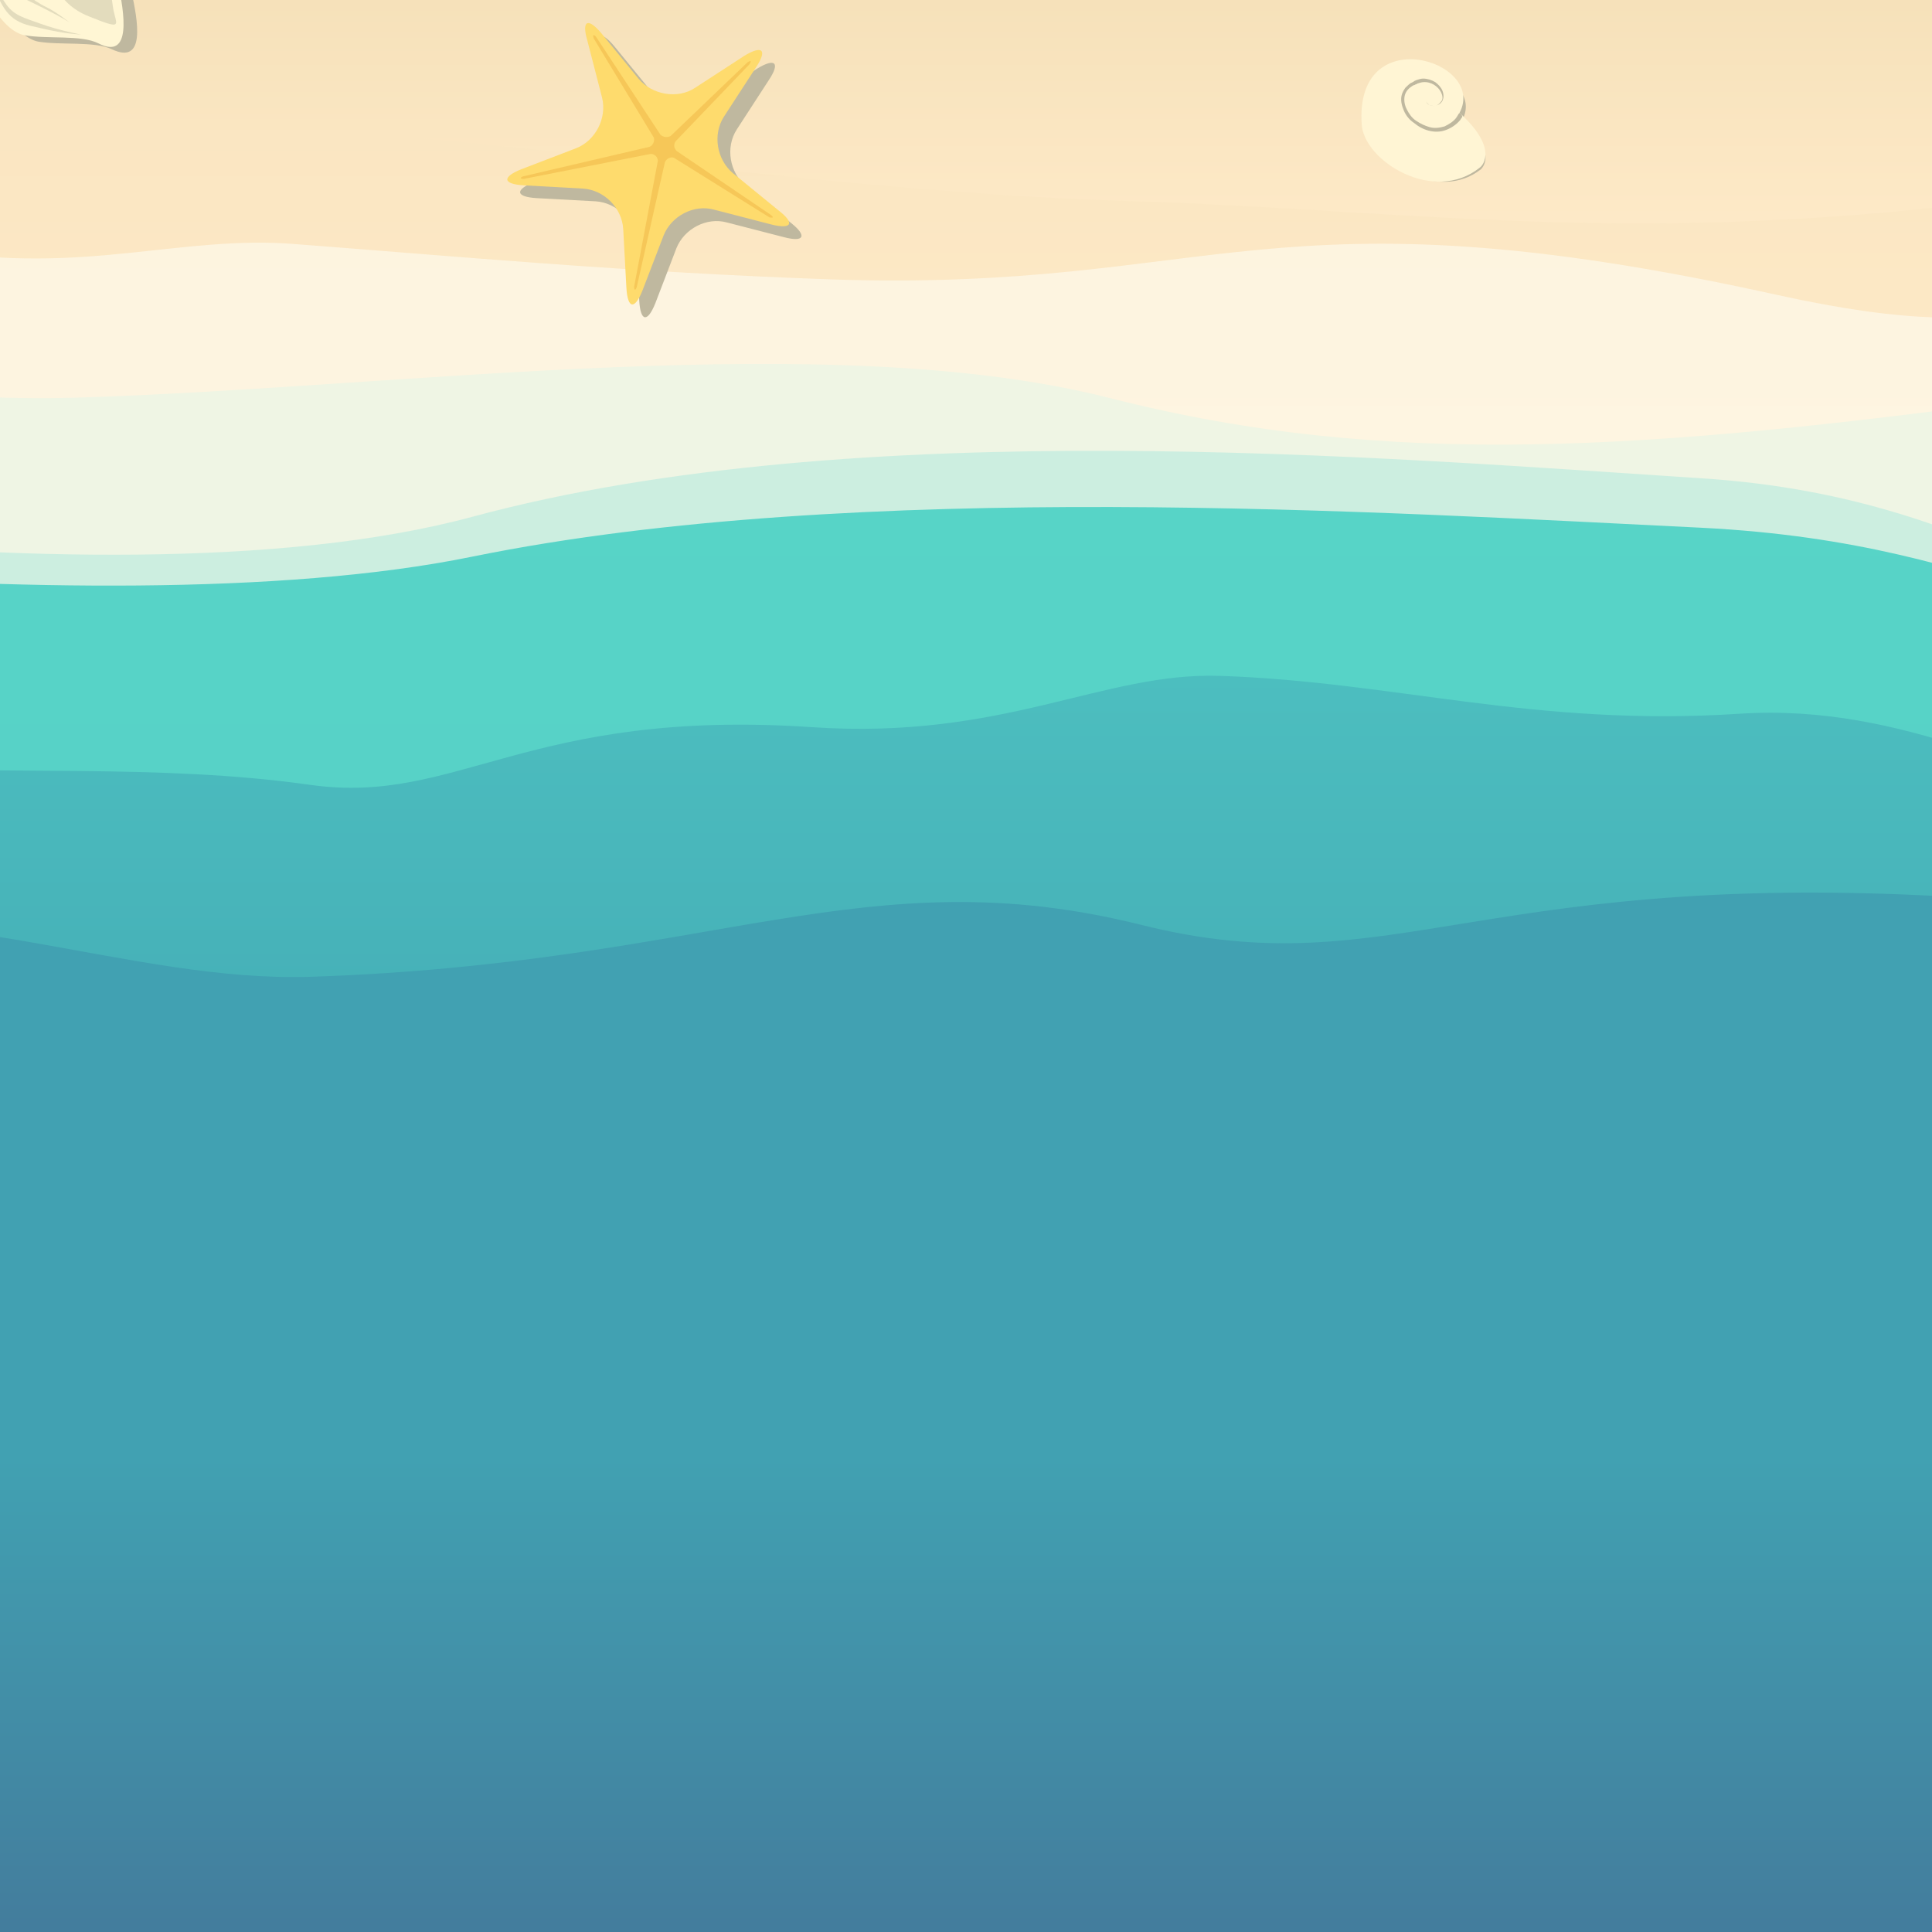 <?xml version="1.0" encoding="UTF-8"?>
<svg width="40px" height="40px" viewBox="0 0 40 40" version="1.1" xmlns="http://www.w3.org/2000/svg" xmlns:xlink="http://www.w3.org/1999/xlink">
    <rect x="0" y="0" width="40" height="40" fill="#333333" stroke="none"/>
    <!-- Generator: Sketch 62 (91390) - https://sketch.com -->
    <title>Barrera_40x40</title>
    <desc>Created with Sketch.</desc>
    <defs>
        <linearGradient x1="50%" y1="100%" x2="50%" y2="0%" id="linearGradient-1">
            <stop stop-color="#437A9B" offset="0%"></stop>
            <stop stop-color="#41A1B2" offset="13%"></stop>
        </linearGradient>
        <linearGradient x1="49.994%" y1="99.997%" x2="49.994%" y2="0%" id="linearGradient-2">
            <stop stop-color="#46B1B8" offset="0%"></stop>
            <stop stop-color="#4EC1C1" offset="13%"></stop>
        </linearGradient>
        <linearGradient x1="50%" y1="100.004%" x2="50%" y2="-0.007%" id="linearGradient-3">
            <stop stop-color="#57D2C7" offset="0%"></stop>
            <stop stop-color="#55DAC8" offset="50.44%"></stop>
        </linearGradient>
        <linearGradient x1="50%" y1="100.006%" x2="50%" y2="0%" id="linearGradient-4">
            <stop stop-color="#FFEBCA" offset="0%"></stop>
            <stop stop-color="#F1DCB1" offset="50%"></stop>
        </linearGradient>
        <linearGradient x1="50%" y1="100.017%" x2="50%" y2="0%" id="linearGradient-5">
            <stop stop-color="#FFEBCA" offset="0%"></stop>
            <stop stop-color="#F1DCB1" offset="20%"></stop>
        </linearGradient>
    </defs>
    <g id="Barrera_40x40" stroke="none" stroke-width="1" fill="none" fill-rule="evenodd">
        <g id="shutterstock_599822720-2-[Convertido]" transform="translate(-13, -41)">
            <g id="Group" fill-rule="nonzero">
                <rect id="Rectangle" fill="url(#linearGradient-1)" x="0" y="0" width="106.267" height="82"></rect>
                <path d="M106.267,0 L0,0 L0,58.872 C0,58.872 3.387,61.223 7.744,60.333 C11.729,59.51 15.674,61.343 19.434,61.223 C27.802,60.944 30.91,58.726 36.622,60.147 C41.922,61.476 43.676,58.845 54.329,59.629 C61.462,60.16 63.92,61.276 69.339,61.236 C74.4,61.197 78.89,58.872 82.623,59.735 C89.132,61.236 92.891,59.935 98.669,60.679 C103.943,61.369 106.28,59.39 106.28,59.39 L106.28,0 L106.267,0 Z" id="Path" fill="url(#linearGradient-2)"></path>
                <path d="M106.267,2.338 L0,2.338 L0,57.756 C0,57.756 2.484,56.361 9.79,56.853 C12.991,57.065 16.259,56.8 19.434,57.251 C22.476,57.677 23.923,55.657 29.821,56.056 C33.793,56.322 35.825,54.914 38.256,54.993 C41.883,55.113 44.765,56.056 49.016,55.777 C52.509,55.551 55.033,57.265 57.238,57.437 C60.997,57.73 62.764,56.667 65.089,57.105 C67.838,57.637 69.778,56.215 72.262,55.91 C75.649,55.498 77.947,54.741 80.63,55.246 C83.22,55.737 85.014,56.879 87.803,57.105 C92.107,57.464 94.737,55.976 97.367,56.707 C101.219,57.769 102.03,55.139 106.267,56.242 L106.267,2.338 Z" id="Path" fill="url(#linearGradient-3)"></path>
                <path d="M0,0 L0,50.902 C0,50.902 14.811,53.851 22.781,51.699 C30.751,49.547 41.643,50.477 48.219,50.902 C54.794,51.327 55.99,54.515 61.635,53.293 C72.66,50.902 80.099,50.371 87.936,52.097 C96.823,54.05 100.343,52.456 106.267,51.606 L106.267,0 L0,0 Z" id="Path" fill="#CCEAD2"></path>
                <g id="Path">
                    <path d="M106.267,4 L0,4 L0,46.905 C0,46.905 7.89,49.442 14.665,49.23 C21.439,49.017 30.206,47.769 35.985,49.243 C41.763,50.718 47.143,50.319 55.113,49.243 C63.083,48.167 73.444,48.592 78.824,50.2 C84.203,51.807 86.794,50.08 92.572,49.017 C98.35,47.955 100.237,48.167 106.267,47.742 L106.267,4 Z" fill="url(#linearGradient-4)"></path>
                    <path d="M106.267,4 L-1.42108547e-14,4 L-1.42108547e-14,44.222 C-1.42108547e-14,44.222 7.704,43.784 14.479,43.571 C21.253,43.359 28.573,44.926 36.436,45.165 C42.374,45.351 46.97,46.148 54.94,45.072 C62.91,43.996 73.47,43.372 78.85,44.979 C84.23,46.587 86.183,45.192 91.961,44.129 C97.739,43.066 100.237,43.239 106.267,42.814 L106.267,4 Z" fill="url(#linearGradient-5)"></path>
                </g>
                <g transform="translate(0, 45.123)" fill="#FEF9EB" id="Path" opacity="0.7">
                    <path d="M30.22,1.662 C38.216,1.928 39.252,-0.343 49.786,1.981 C55.378,3.217 55.06,1.623 61.635,1.835 C64.996,1.941 72.288,1.702 77.708,2.247 C81.148,2.592 82.609,1.609 86.741,2.074 C90.951,2.539 95.614,1.105 99.187,1.981 C103.451,3.031 106.267,1.981 106.267,1.981 L106.267,4.85 C100.343,5.276 96.823,6.684 87.936,5.701 C80.099,4.837 72.66,5.103 61.635,6.298 C55.99,6.909 54.794,5.315 48.219,5.103 C41.643,4.89 30.751,4.425 22.781,5.501 C14.811,6.577 0,5.103 0,5.103 L0,1.662 C1.156,3.376 8.129,0.467 11.596,1.051 C14.745,1.583 16.75,0.733 19.128,0.932 C22.276,1.171 25.996,1.516 30.22,1.662 Z"></path>
                    <path d="M87.936,7.706 C80.099,6.405 72.66,6.803 61.635,8.61 C55.99,9.54 54.794,7.135 48.219,6.803 C41.643,6.484 30.751,5.78 22.781,7.401 C14.811,9.035 0,6.816 0,6.816 L0,4.04 C1.621,3.868 4.556,3.841 5.619,4.173 C6.735,4.518 10.162,3.323 12.168,3.336 C14.001,3.349 16.086,4.053 18.198,4.08 C21.386,4.133 21.825,3.137 24.441,2.752 C26.806,2.406 30.113,3.469 33.833,3.655 C38.203,3.881 39.837,3.177 44.154,3.323 C48.391,3.469 49.281,4.412 51.5,4.691 C53.094,4.89 54.17,5.196 58.407,4.758 C61.635,4.425 63.428,5.156 65.872,4.824 C68.715,4.439 70.575,4 71.505,4.253 C75.676,5.382 78.85,4.691 81.427,4.425 C86.98,3.854 91.058,5.86 94.179,5.222 C102.149,3.602 106.267,4.824 106.267,4.824 L106.267,7.361 C100.343,7.999 96.823,9.194 87.936,7.706 Z"></path>
                </g>
            </g>
            <g id="Group" transform="translate(5.446, 16.649)" fill="#BFB89F" fill-rule="nonzero">
                <path d="M9.126,23.206 C8.94,23.18 8.687,23.379 8.448,23.273 C8.209,23.18 8.023,23.206 8.023,23.206 C7.744,22.954 7.479,23.113 7.479,23.113 C7.479,23.113 7.479,23.126 7.465,23.126 C7.452,23.113 7.452,23.113 7.439,23.1 C7.346,22.994 7.226,22.98 7.12,23.073 L7.12,23.073 C7.12,23.073 7.107,23.06 7.107,23.06 C7.107,23.06 7.107,23.06 7.107,23.06 C7.014,23.007 6.761,23.02 6.721,23.126 C6.682,23.233 6.814,23.405 6.934,23.472 C6.934,23.472 6.934,23.472 6.934,23.472 C6.934,23.472 6.934,23.472 6.947,23.472 L6.947,23.472 C6.947,23.684 7.12,23.777 7.186,23.804 C7.186,23.804 7.186,23.804 7.186,23.804 C7.2,23.804 7.2,23.804 7.213,23.804 L7.213,23.804 C7.213,23.83 7.213,23.87 7.226,23.884 C7.293,24.056 7.399,24.096 7.532,24.096 C7.532,24.096 7.532,24.096 7.532,24.096 C7.545,24.096 7.532,24.096 7.545,24.096 L7.545,24.096 C7.532,24.123 7.518,24.136 7.518,24.149 C7.439,24.322 7.877,25.119 8.342,25.212 C8.807,25.292 9.511,25.199 9.87,25.371 C10.574,25.703 10.414,24.787 10.268,24.149 C10.095,23.525 9.312,23.233 9.126,23.206 Z" id="Path"></path>
                <path d="M23.937,28.971 L22.994,28.201 C22.661,27.922 22.568,27.404 22.808,27.032 L23.472,26.009 C23.711,25.65 23.605,25.544 23.233,25.77 L22.21,26.434 C21.851,26.673 21.32,26.58 21.041,26.248 L20.27,25.305 C19.992,24.973 19.859,25.039 19.978,25.451 L20.284,26.633 C20.39,27.058 20.151,27.523 19.752,27.683 L18.61,28.121 C18.212,28.28 18.225,28.426 18.663,28.453 L19.885,28.519 C20.324,28.546 20.696,28.918 20.722,29.356 L20.789,30.578 C20.815,31.017 20.961,31.03 21.121,30.632 L21.559,29.489 C21.718,29.091 22.183,28.838 22.608,28.958 L23.791,29.263 C24.202,29.37 24.269,29.237 23.937,28.971 Z" id="Path"></path>
                <path d="M37.884,26.886 C37.884,26.886 37.884,26.886 37.884,26.886 C37.884,26.886 37.884,26.886 37.884,26.886 C37.871,26.872 37.844,26.846 37.831,26.832 L37.831,26.832 L37.831,26.832 C38.349,25.849 35.865,25.092 36.025,27.058 C36.078,27.749 37.353,28.533 38.216,27.855 C38.269,27.802 38.522,27.497 37.884,26.886 Z" id="Path"></path>
            </g>
            <g id="Group" transform="translate(5.181, 16.251)">
                <g transform="translate(23.91, 21.918)">
                    <g></g>
                </g>
                <g transform="translate(6.642, 23.113)" fill-rule="nonzero" id="Path">
                    <path d="M3.215,2.534 C2.856,2.352 2.165,2.45 1.687,2.366 C1.222,2.282 0.784,1.442 0.863,1.246 C0.943,1.064 1.381,0.252 1.381,0.252 C1.381,0.252 1.581,0.21 1.807,0.322 C2.032,0.42 2.298,0.21 2.484,0.252 C2.67,0.28 3.454,0.588 3.613,1.26 C3.759,1.918 3.905,2.884 3.215,2.534 Z" fill="#FFF6D4"></path>
                    <path d="M2.112,0.756 C2.218,1.092 2.311,1.694 3.015,1.974 C3.706,2.254 3.6,2.17 3.533,1.876 C3.467,1.582 3.507,0.994 2.856,0.644 C2.192,0.294 2.112,0.756 2.112,0.756 Z" fill="#E3DCBD"></path>
                    <path d="M1.023,1.302 C1.222,1.792 1.342,2.058 1.807,2.17 C2.285,2.282 2.484,2.324 2.856,2.352 C2.856,2.352 2.404,2.268 2.019,2.128 C1.674,2.002 1.448,1.96 1.275,1.68 C1.182,1.554 1.023,1.302 1.023,1.302 Z" fill="#E3DCBD"></path>
                    <path d="M1.222,1.036 C1.142,0.896 1.249,1.414 1.74,1.638 C2.232,1.876 2.537,2.044 2.617,2.1 C2.617,2.1 2.311,1.862 2.125,1.778 C1.913,1.68 1.368,1.288 1.222,1.036 Z" fill="#E3DCBD"></path>
                </g>
                <g transform="translate(18.198, 25.106)" fill-rule="nonzero" id="Path">
                    <path d="M3.361,4.516 C3.52,4.118 3.985,3.865 4.41,3.985 L5.592,4.291 C6.017,4.397 6.084,4.264 5.738,3.998 L4.795,3.228 C4.463,2.949 4.37,2.431 4.609,2.059 L5.274,1.036 C5.513,0.677 5.406,0.571 5.034,0.797 L4.012,1.461 C3.653,1.7 3.122,1.607 2.843,1.275 L2.072,0.332 C1.793,-1.38777878e-17 1.66,0.066 1.78,0.478 L2.085,1.66 C2.192,2.085 1.953,2.55 1.554,2.71 L0.412,3.148 C0.013,3.308 0.027,3.454 0.465,3.48 L1.687,3.547 C2.125,3.573 2.497,3.945 2.524,4.384 L2.59,5.606 C2.617,6.044 2.763,6.057 2.922,5.659 L3.361,4.516 Z" fill="#FEDB6D"></path>
                    <path d="M3.387,3.002 C3.414,2.936 3.494,2.882 3.573,2.909 L5.552,4.144 C5.632,4.158 5.645,4.144 5.579,4.091 L3.64,2.776 C3.573,2.723 3.56,2.63 3.613,2.564 L5.141,0.97 C5.181,0.903 5.167,0.89 5.101,0.93 L3.507,2.457 C3.44,2.497 3.347,2.484 3.294,2.431 L1.966,0.412 C1.913,0.345 1.886,0.359 1.913,0.438 L3.161,2.497 C3.175,2.577 3.135,2.657 3.068,2.683 L0.452,3.294 C0.385,3.321 0.385,3.347 0.465,3.347 L3.095,2.829 C3.175,2.829 3.241,2.896 3.241,2.975 L2.75,5.579 C2.75,5.659 2.776,5.659 2.803,5.592 L3.387,3.002 Z" fill="#F6C758"></path>
                </g>
                <g transform="translate(35.998, 25.903)" fill-rule="nonzero" id="Path">
                    <path d="M2.039,1.182 C2.823,1.892 2.542,2.261 2.453,2.32 C1.507,3.074 0.074,2.187 0.015,1.433 C-0.148,-0.754 2.616,0.103 2.039,1.182 Z" fill="#FFF5D4"></path>
                    <path d="M2.039,1.182 C2.039,1.182 2.039,1.197 2.025,1.197 C2.01,1.227 1.995,1.241 1.98,1.271 C1.921,1.36 1.818,1.419 1.729,1.463 C1.626,1.493 1.522,1.507 1.419,1.478 C1.315,1.448 1.227,1.404 1.138,1.345 C1.049,1.286 0.99,1.197 0.946,1.108 C0.901,1.02 0.887,0.931 0.901,0.842 C0.916,0.754 0.975,0.68 1.049,0.635 C1.064,0.621 1.094,0.606 1.108,0.606 C1.123,0.591 1.153,0.591 1.167,0.576 C1.212,0.562 1.256,0.547 1.286,0.547 C1.448,0.532 1.596,0.635 1.655,0.754 C1.685,0.813 1.699,0.887 1.67,0.931 C1.64,0.975 1.596,1.02 1.552,1.034 C1.507,1.049 1.463,1.034 1.419,1.02 C1.389,1.005 1.36,0.975 1.345,0.946 C1.33,0.916 1.33,0.901 1.33,0.887 C1.33,0.872 1.33,0.872 1.33,0.872 C1.33,0.872 1.33,0.872 1.33,0.887 C1.33,0.901 1.33,0.916 1.345,0.946 C1.36,0.975 1.374,1.005 1.419,1.02 C1.448,1.034 1.507,1.049 1.552,1.034 C1.596,1.02 1.655,0.99 1.685,0.931 C1.714,0.872 1.714,0.798 1.685,0.724 C1.655,0.65 1.596,0.591 1.537,0.547 C1.463,0.502 1.374,0.473 1.286,0.473 C1.241,0.473 1.197,0.488 1.153,0.502 C1.123,0.517 1.108,0.517 1.094,0.532 C1.064,0.547 1.049,0.562 1.034,0.562 C0.99,0.591 0.961,0.621 0.916,0.665 C0.887,0.709 0.857,0.754 0.842,0.813 C0.813,0.916 0.842,1.034 0.887,1.138 C0.931,1.241 1.005,1.33 1.094,1.389 C1.182,1.463 1.286,1.522 1.404,1.552 C1.522,1.581 1.64,1.581 1.759,1.537 C1.877,1.493 1.98,1.419 2.054,1.33 C2.069,1.3 2.098,1.271 2.098,1.256 C2.098,1.256 2.098,1.256 2.098,1.256 C2.084,1.227 2.069,1.197 2.039,1.182 C2.039,1.182 2.039,1.182 2.039,1.182 Z" fill="#BFB89F"></path>
                </g>
            </g>
        </g>
    </g>
</svg>